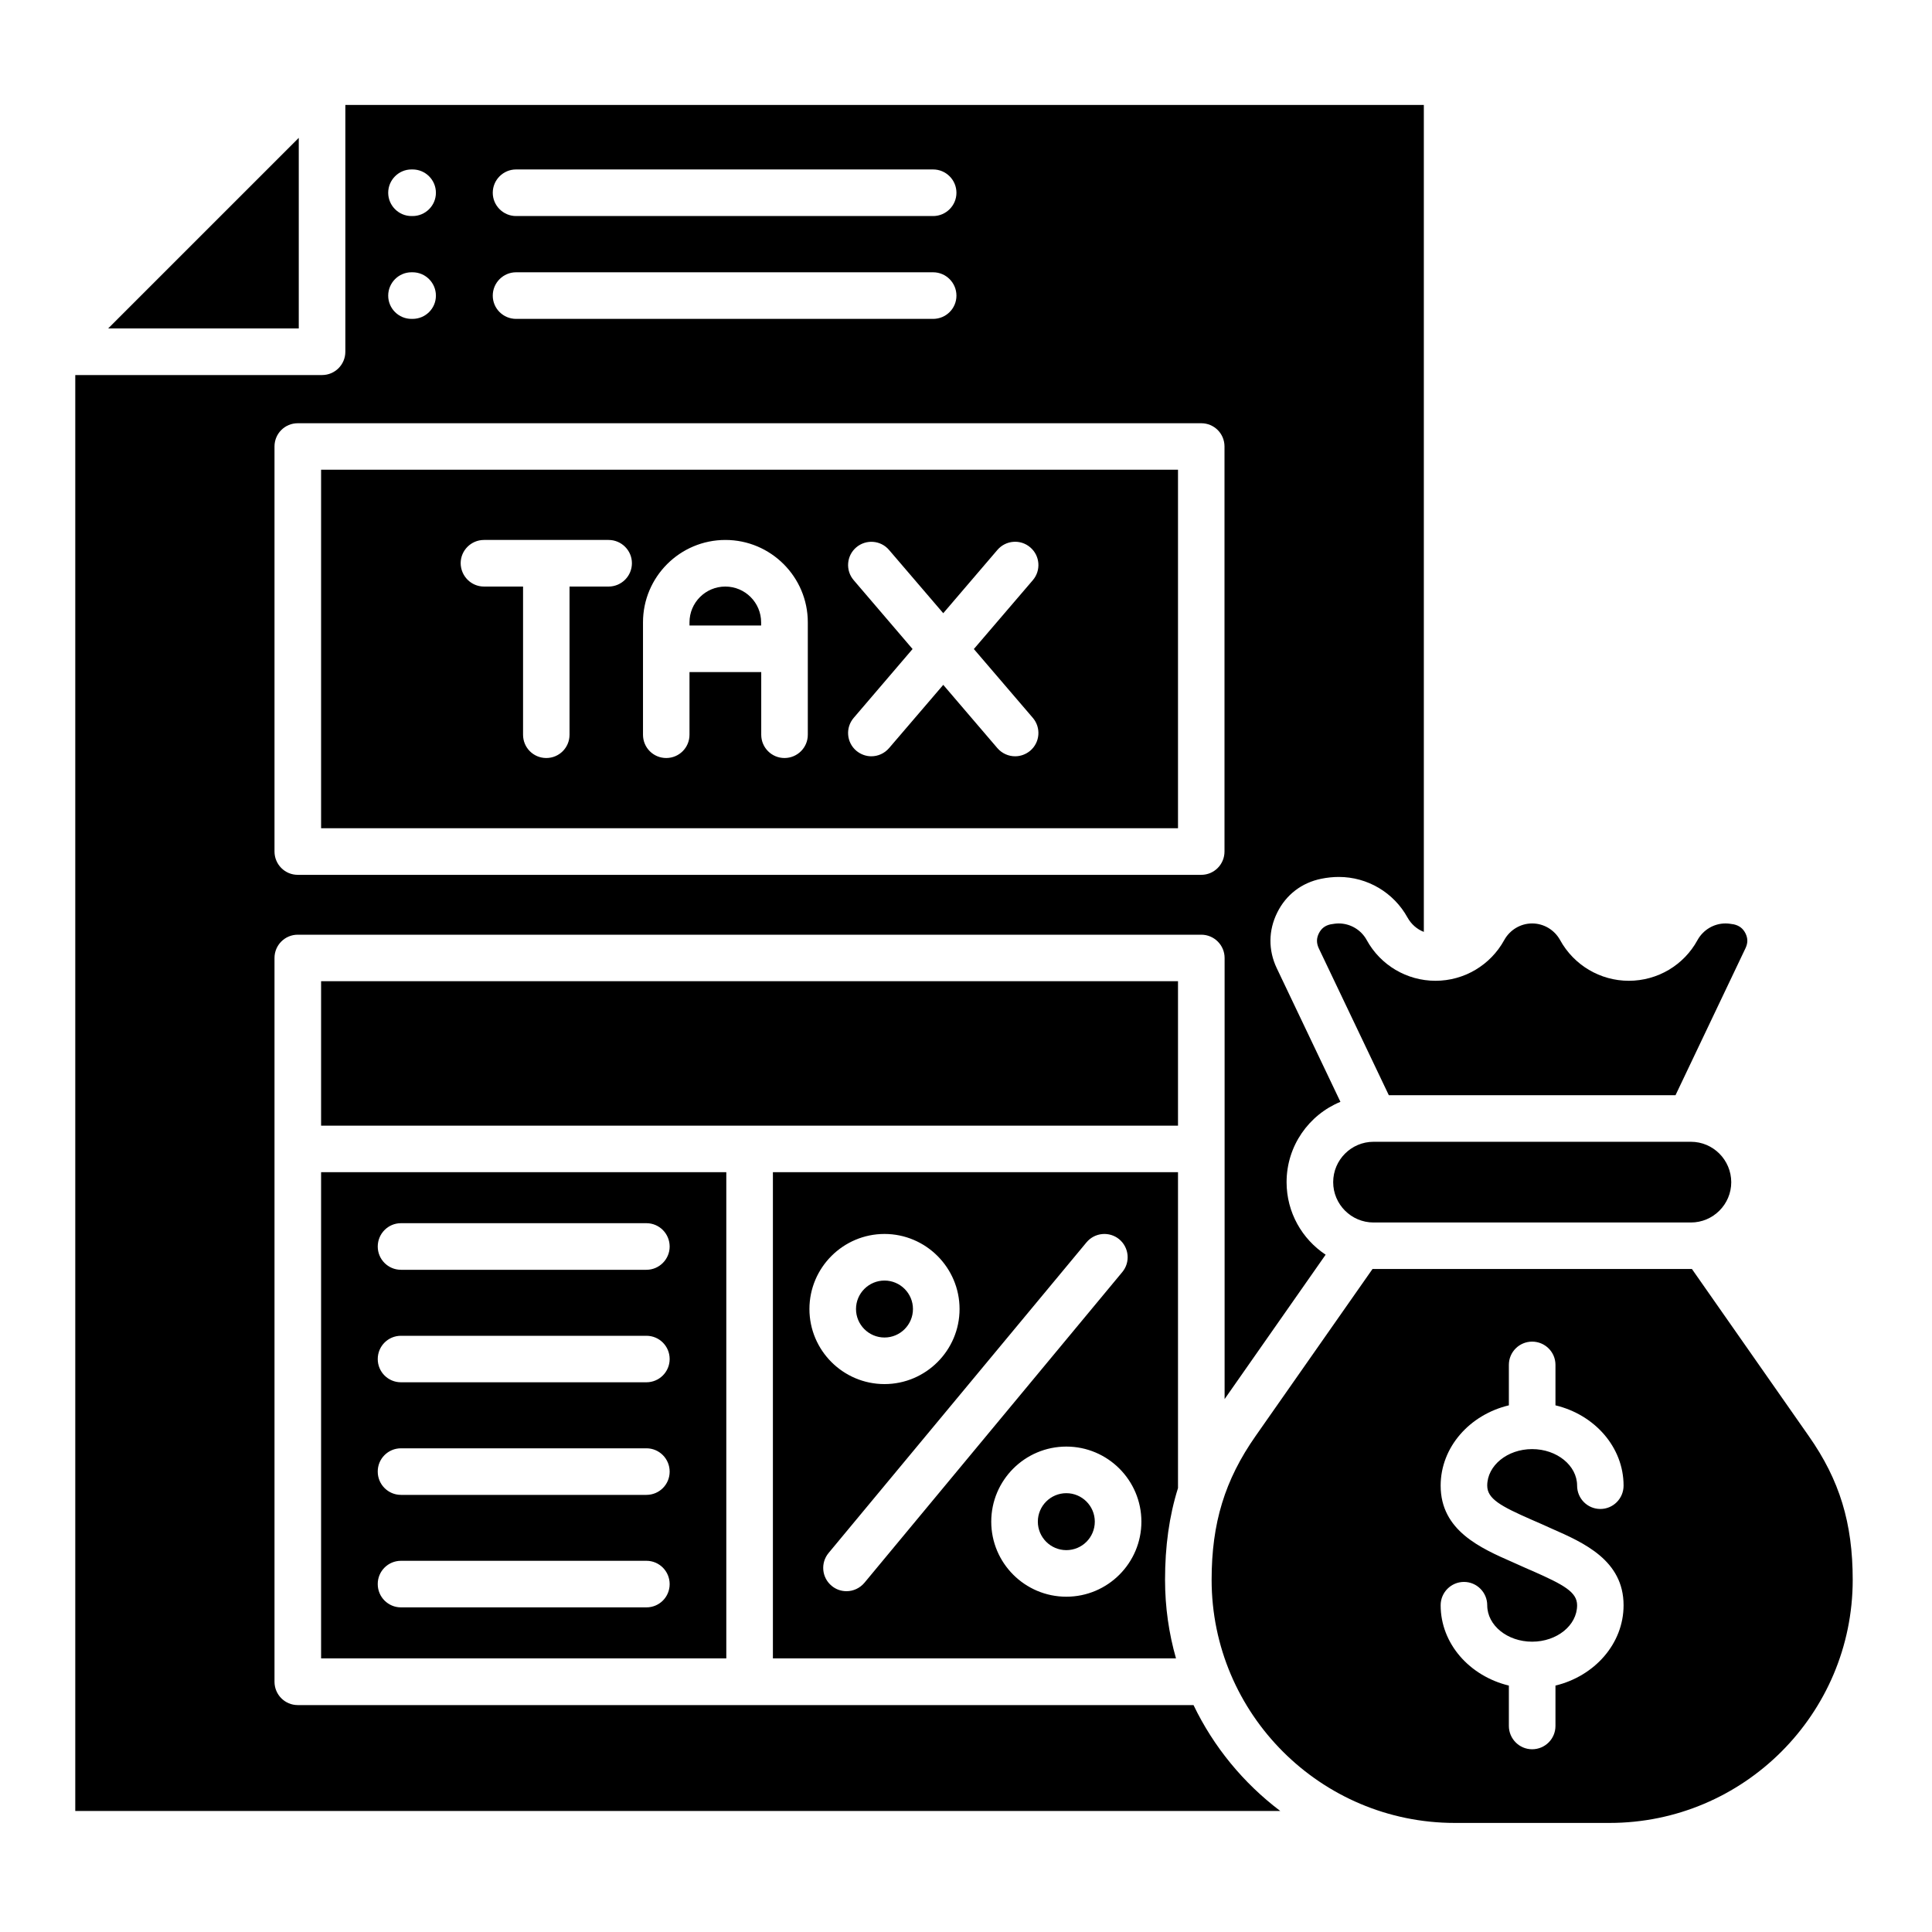 <svg xmlns="http://www.w3.org/2000/svg" xmlns:xlink="http://www.w3.org/1999/xlink" width="100" zoomAndPan="magnify" viewBox="0 0 75 75" height="100" preserveAspectRatio="xMidYMid meet" version="1.0"><defs><clipPath id="65644a025f"><path d="M 2.926 4.047 L 71.926 4.047 L 71.926 70.797 L 2.926 70.797 Z M 2.926 4.047 " clip-rule="nonzero"/></clipPath></defs><g clip-path="url(#65644a025f)"><path fill="#000000" d="M 4.199 12.75 L 11.598 12.75 L 11.598 5.352 Z M 65.641 49.262 L 53.32 49.262 C 53.305 49.262 53.293 49.262 53.281 49.262 L 48.742 55.746 C 47.547 57.453 47.035 59.125 47.035 61.328 C 47.035 66.535 51.273 70.766 56.477 70.766 L 62.48 70.766 C 67.688 70.766 71.922 66.535 71.922 61.328 C 71.922 59.125 71.414 57.453 70.215 55.746 L 65.68 49.262 C 65.664 49.262 65.652 49.262 65.641 49.262 Z M 55.926 57.672 C 55.926 56.18 57.051 54.918 58.574 54.555 L 58.574 52.984 C 58.574 52.484 58.98 52.082 59.477 52.082 C 59.977 52.082 60.383 52.484 60.383 52.984 L 60.383 54.555 C 61.902 54.918 63.027 56.176 63.027 57.672 C 63.027 58.172 62.625 58.578 62.125 58.578 C 61.625 58.578 61.223 58.172 61.223 57.672 C 61.223 56.891 60.438 56.254 59.477 56.254 C 58.516 56.254 57.734 56.891 57.734 57.672 C 57.734 58.184 58.258 58.469 59.449 58.992 C 59.582 59.051 59.719 59.109 59.852 59.168 C 59.977 59.227 60.109 59.285 60.234 59.34 C 61.48 59.887 63.027 60.57 63.027 62.316 C 63.027 63.809 61.902 65.066 60.383 65.434 L 60.383 67 C 60.383 67.504 59.977 67.906 59.477 67.906 C 58.98 67.906 58.574 67.5 58.574 67 L 58.574 65.434 C 57.051 65.066 55.926 63.809 55.926 62.316 C 55.926 61.816 56.332 61.41 56.832 61.41 C 57.328 61.41 57.734 61.816 57.734 62.316 C 57.734 63.098 58.516 63.73 59.477 63.73 C 60.438 63.73 61.223 63.098 61.223 62.316 C 61.223 61.801 60.699 61.52 59.508 60.992 C 59.375 60.938 59.238 60.875 59.105 60.816 C 58.977 60.758 58.848 60.703 58.723 60.645 C 57.477 60.098 55.926 59.418 55.926 57.672 Z M 65.641 44.324 L 53.32 44.324 C 52.457 44.324 51.754 45.027 51.754 45.891 C 51.754 46.754 52.457 47.457 53.32 47.457 L 65.641 47.457 C 66.504 47.457 67.207 46.754 67.207 45.891 C 67.203 45.027 66.504 44.324 65.641 44.324 Z M 51.191 36.805 L 53.914 42.516 L 65.043 42.516 L 67.762 36.805 C 67.855 36.605 67.855 36.426 67.758 36.23 C 67.66 36.039 67.516 35.93 67.305 35.883 C 67.191 35.863 67.086 35.848 66.984 35.848 C 66.531 35.848 66.117 36.098 65.898 36.492 C 65.367 37.469 64.344 38.074 63.23 38.074 C 62.121 38.074 61.098 37.469 60.562 36.492 C 60.344 36.098 59.93 35.848 59.477 35.848 C 59.027 35.848 58.613 36.098 58.395 36.492 C 57.859 37.469 56.836 38.074 55.727 38.074 C 54.613 38.074 53.59 37.469 53.055 36.492 C 52.84 36.098 52.422 35.848 51.969 35.848 C 51.871 35.848 51.766 35.863 51.652 35.883 C 51.438 35.93 51.297 36.039 51.199 36.23 C 51.102 36.426 51.102 36.605 51.191 36.805 Z M 28.195 64.379 L 28.195 45.504 L 12.465 45.504 L 12.465 64.379 Z M 15.566 56.223 L 25.094 56.223 C 25.594 56.223 25.996 56.629 25.996 57.129 C 25.996 57.629 25.594 58.031 25.094 58.031 L 15.566 58.031 C 15.066 58.031 14.664 57.625 14.664 57.129 C 14.66 56.629 15.066 56.223 15.566 56.223 Z M 15.566 60.59 L 25.094 60.59 C 25.594 60.59 25.996 60.996 25.996 61.496 C 25.996 61.996 25.594 62.398 25.094 62.398 L 15.566 62.398 C 15.066 62.398 14.664 61.992 14.664 61.496 C 14.66 60.996 15.066 60.59 15.566 60.59 Z M 25.094 53.66 L 15.566 53.66 C 15.066 53.66 14.664 53.258 14.664 52.758 C 14.664 52.258 15.066 51.855 15.566 51.855 L 25.094 51.855 C 25.594 51.855 25.996 52.258 25.996 52.758 C 25.996 53.258 25.59 53.66 25.094 53.66 Z M 25.094 49.293 L 15.566 49.293 C 15.066 49.293 14.664 48.887 14.664 48.391 C 14.664 47.891 15.066 47.484 15.566 47.484 L 25.094 47.484 C 25.594 47.484 25.996 47.891 25.996 48.391 C 25.996 48.887 25.59 49.293 25.094 49.293 Z M 41.395 57.965 C 40.785 57.965 40.289 58.461 40.289 59.07 C 40.289 59.68 40.785 60.176 41.395 60.176 C 42.004 60.176 42.5 59.684 42.5 59.07 C 42.5 58.461 42.004 57.965 41.395 57.965 Z M 35.441 50.816 C 35.441 50.207 34.945 49.711 34.336 49.711 C 33.727 49.711 33.23 50.207 33.23 50.816 C 33.23 51.426 33.727 51.922 34.336 51.922 C 34.945 51.922 35.441 51.426 35.441 50.816 Z M 45.73 45.504 L 45.73 57.766 C 45.387 58.859 45.227 60.027 45.227 61.328 C 45.227 62.387 45.375 63.406 45.652 64.379 L 30.004 64.379 L 30.004 45.504 Z M 32.164 60.289 L 42.176 48.23 C 42.496 47.844 43.066 47.793 43.449 48.109 C 43.832 48.43 43.887 49 43.566 49.383 L 33.559 61.441 C 33.379 61.656 33.121 61.77 32.863 61.77 C 32.656 61.77 32.453 61.703 32.285 61.562 C 31.898 61.242 31.848 60.672 32.164 60.289 Z M 41.395 56.156 C 43.004 56.156 44.309 57.465 44.309 59.07 C 44.309 60.676 43.004 61.984 41.395 61.984 C 39.785 61.984 38.48 60.676 38.48 59.07 C 38.48 57.465 39.785 56.156 41.395 56.156 Z M 34.336 47.902 C 35.941 47.902 37.25 49.211 37.25 50.816 C 37.25 52.422 35.941 53.73 34.336 53.73 C 32.73 53.73 31.422 52.422 31.422 50.816 C 31.422 49.211 32.73 47.902 34.336 47.902 Z M 45.73 38.09 L 12.465 38.09 L 12.465 43.699 L 45.73 43.699 Z M 29.547 24.16 C 29.547 23.395 28.926 22.77 28.156 22.77 C 27.391 22.77 26.766 23.391 26.766 24.16 L 26.766 24.281 L 29.547 24.281 Z M 45.73 18.234 L 45.73 32.152 L 12.465 32.152 L 12.465 18.234 Z M 18.789 22.77 L 20.305 22.77 L 20.305 28.523 C 20.305 29.023 20.707 29.426 21.207 29.426 C 21.707 29.426 22.109 29.023 22.109 28.523 L 22.109 22.77 L 23.625 22.77 C 24.125 22.77 24.531 22.363 24.531 21.863 C 24.531 21.367 24.125 20.961 23.625 20.961 L 18.789 20.961 C 18.289 20.961 17.883 21.367 17.883 21.863 C 17.887 22.363 18.289 22.77 18.789 22.77 Z M 24.961 24.16 C 24.961 22.395 26.395 20.961 28.16 20.961 C 29.922 20.961 31.359 22.395 31.359 24.16 L 31.359 28.523 C 31.359 29.023 30.953 29.426 30.453 29.426 C 29.957 29.426 29.551 29.023 29.551 28.523 L 29.551 26.09 L 26.766 26.09 L 26.766 28.523 C 26.766 29.023 26.363 29.426 25.863 29.426 C 25.363 29.426 24.961 29.023 24.961 28.523 Z M 33.141 22.523 L 35.426 25.195 L 33.141 27.867 C 32.816 28.246 32.859 28.816 33.238 29.141 C 33.41 29.285 33.617 29.359 33.824 29.359 C 34.082 29.359 34.332 29.25 34.512 29.043 L 36.617 26.586 L 38.719 29.043 C 38.898 29.25 39.152 29.359 39.406 29.359 C 39.617 29.359 39.824 29.285 39.996 29.141 C 40.375 28.816 40.418 28.246 40.094 27.867 L 37.805 25.195 L 40.094 22.523 C 40.418 22.145 40.375 21.574 39.996 21.25 C 39.617 20.922 39.043 20.969 38.719 21.348 L 36.617 23.805 L 34.512 21.348 C 34.188 20.969 33.617 20.926 33.238 21.25 C 32.859 21.574 32.816 22.145 33.141 22.523 Z M 13.41 4.074 L 55.273 4.074 L 55.273 36.176 C 55.008 36.074 54.785 35.879 54.641 35.621 C 54.105 34.648 53.082 34.043 51.973 34.043 C 51.754 34.043 51.523 34.066 51.293 34.113 C 50.535 34.266 49.926 34.73 49.582 35.426 C 49.238 36.117 49.23 36.883 49.562 37.582 L 52.035 42.773 C 50.809 43.277 49.945 44.484 49.945 45.891 C 49.945 47.066 50.547 48.102 51.461 48.707 L 47.539 54.312 L 47.539 37.188 C 47.539 36.691 47.133 36.285 46.633 36.285 L 11.559 36.285 C 11.059 36.285 10.656 36.691 10.656 37.188 L 10.656 65.285 C 10.656 65.785 11.059 66.191 11.559 66.191 L 46.332 66.191 C 47.113 67.816 48.273 69.223 49.699 70.301 L 2.922 70.301 L 2.922 14.559 L 12.504 14.559 C 13.004 14.559 13.406 14.152 13.406 13.656 L 13.406 4.074 Z M 11.559 16.43 L 46.633 16.43 C 47.133 16.43 47.535 16.832 47.535 17.332 L 47.535 33.055 C 47.535 33.555 47.133 33.961 46.633 33.961 L 11.559 33.961 C 11.059 33.961 10.656 33.555 10.656 33.055 L 10.656 17.332 C 10.656 16.832 11.059 16.43 11.559 16.43 Z M 16.016 12.379 C 16.516 12.379 16.922 11.977 16.922 11.477 C 16.922 10.977 16.516 10.57 16.016 10.57 L 15.973 10.57 C 15.477 10.57 15.07 10.977 15.07 11.477 C 15.07 11.977 15.477 12.379 15.973 12.379 Z M 36.223 12.379 C 36.723 12.379 37.129 11.977 37.129 11.477 C 37.129 10.977 36.723 10.57 36.223 10.57 L 20.035 10.57 C 19.535 10.57 19.129 10.977 19.129 11.477 C 19.129 11.977 19.535 12.379 20.035 12.379 Z M 16.016 8.387 C 16.516 8.387 16.922 7.98 16.922 7.484 C 16.922 6.984 16.516 6.578 16.016 6.578 L 15.973 6.578 C 15.477 6.578 15.07 6.984 15.07 7.484 C 15.07 7.98 15.477 8.387 15.973 8.387 Z M 36.223 8.387 C 36.723 8.387 37.129 7.98 37.129 7.484 C 37.129 6.984 36.723 6.578 36.223 6.578 L 20.035 6.578 C 19.535 6.578 19.129 6.984 19.129 7.484 C 19.129 7.98 19.535 8.387 20.035 8.387 Z M 36.223 8.387 " fill-opacity="1" fill-rule="evenodd"/></g></svg>